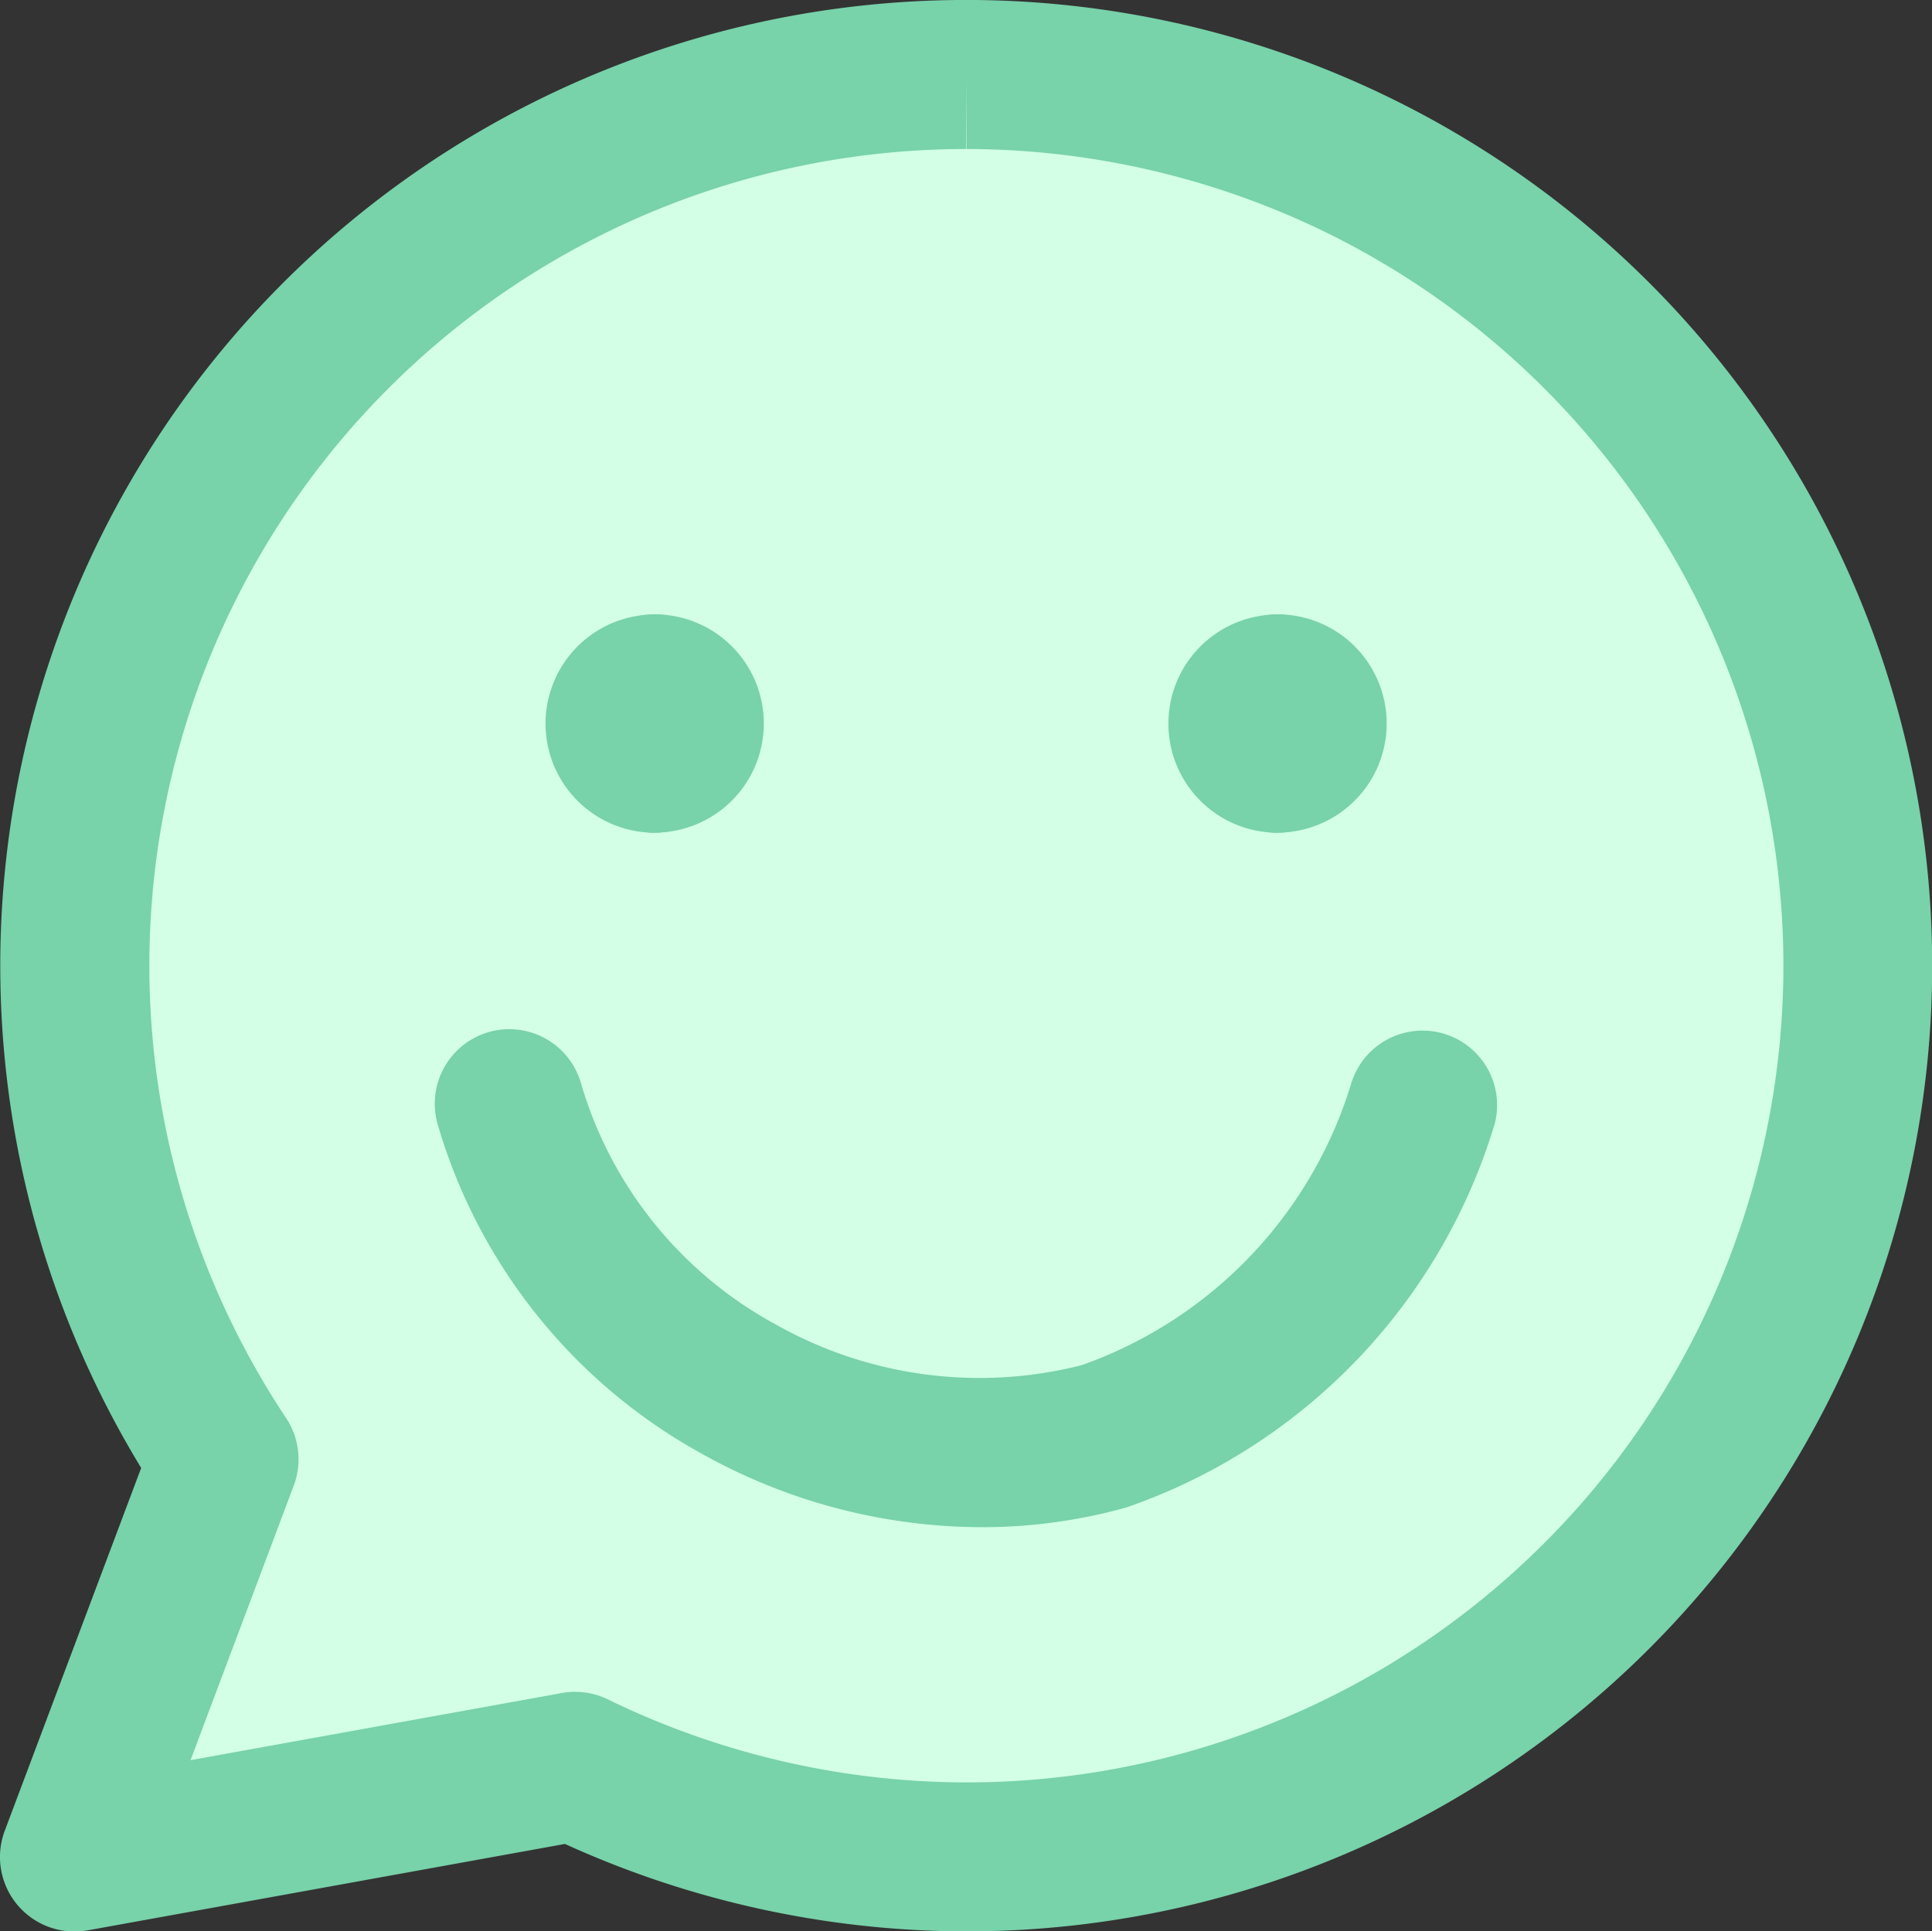 <svg xmlns="http://www.w3.org/2000/svg" width="44.738" height="44.729" viewBox="0 0 44.738 44.729"><rect x="0" y="0" width="44.738" height="44.729" fill="#333333" stroke="none"/><g id="Gruppe_21579" data-name="Gruppe 21579" transform="translate(-380.327 -11730.562)"><g id="chat-bubble-oval-smiley-1--messages-message-bubble-chat-oval-smiley-smile" transform="translate(380.309 11730.541)"><path id="Vector" d="M21.158.52A20.639,20.639,0,0,0,3.98,32.59L.519,41.8l11.59-2.1A20.639,20.639,0,1,0,21.158.52Z" transform="translate(1.226 1.226)" fill="#d2ffe6"></path><path id="Vector_2" d="M22.383.02H22.4A22.365,22.365,0,0,1,39.834,36.388,22.365,22.365,0,0,1,22.4,44.75h-.111A22.509,22.509,0,0,1,13.1,42.725l-11.046,2A1.726,1.726,0,0,1,.129,42.417l3.158-8.4A22.365,22.365,0,0,1,22.383.02ZM22.4,41.3a18.913,18.913,0,0,0,8.21-35.952A19.027,19.027,0,0,0,22.4,3.472V1.746l-.011,1.726A18.913,18.913,0,0,0,6.642,32.86a1.726,1.726,0,0,1,.179,1.563L4.43,40.785l8.6-1.555a1.726,1.726,0,0,1,1.065.148A19.026,19.026,0,0,0,22.3,41.3Z" transform="translate(0)" fill="#78d2aa"></path><path id="Vector_3" d="M15.6,18.454a13.326,13.326,0,0,1-6.445-1.681A12.806,12.806,0,0,1,3,9.117a1.726,1.726,0,1,1,3.326-.924,9.335,9.335,0,0,0,4.5,5.564,9.6,9.6,0,0,0,7.089.945A10.014,10.014,0,0,0,24.15,8.2a1.726,1.726,0,0,1,3.33.908,13.519,13.519,0,0,1-8.447,8.86q-.063.023-.128.041A12.365,12.365,0,0,1,15.6,18.454Z" transform="translate(7.151 16.935)" fill="#78d2aa"></path><g id="Group_623" data-name="Group 623" transform="translate(12.651 14.249)"><path id="Vector_4" d="M6.206,9.2a2.527,2.527,0,0,1,0-5.054A1.726,1.726,0,0,1,7.734,6.67,1.726,1.726,0,0,1,6.206,9.2Z" transform="translate(-3.679 -4.143)" fill="#78d2aa"></path><path id="Vector_5" d="M5.636,9.2A1.726,1.726,0,0,1,4.108,6.67,1.726,1.726,0,0,1,5.636,4.143a2.527,2.527,0,0,1,0,5.054Z" transform="translate(-3.109 -4.143)" fill="#78d2aa"></path></g><g id="Group_624" data-name="Group 624" transform="translate(27.074 14.249)"><path id="Vector_6" d="M10.384,9.2a2.527,2.527,0,0,1,0-5.054A1.726,1.726,0,0,1,11.913,6.67,1.726,1.726,0,0,1,10.384,9.2Z" transform="translate(-7.857 -4.143)" fill="#78d2aa"></path><path id="Vector_7" d="M9.815,9.2A1.726,1.726,0,0,1,8.286,6.67,1.726,1.726,0,0,1,9.815,4.143a2.527,2.527,0,0,1,0,5.054Z" transform="translate(-7.288 -4.143)" fill="#78d2aa"></path></g></g></g></svg>